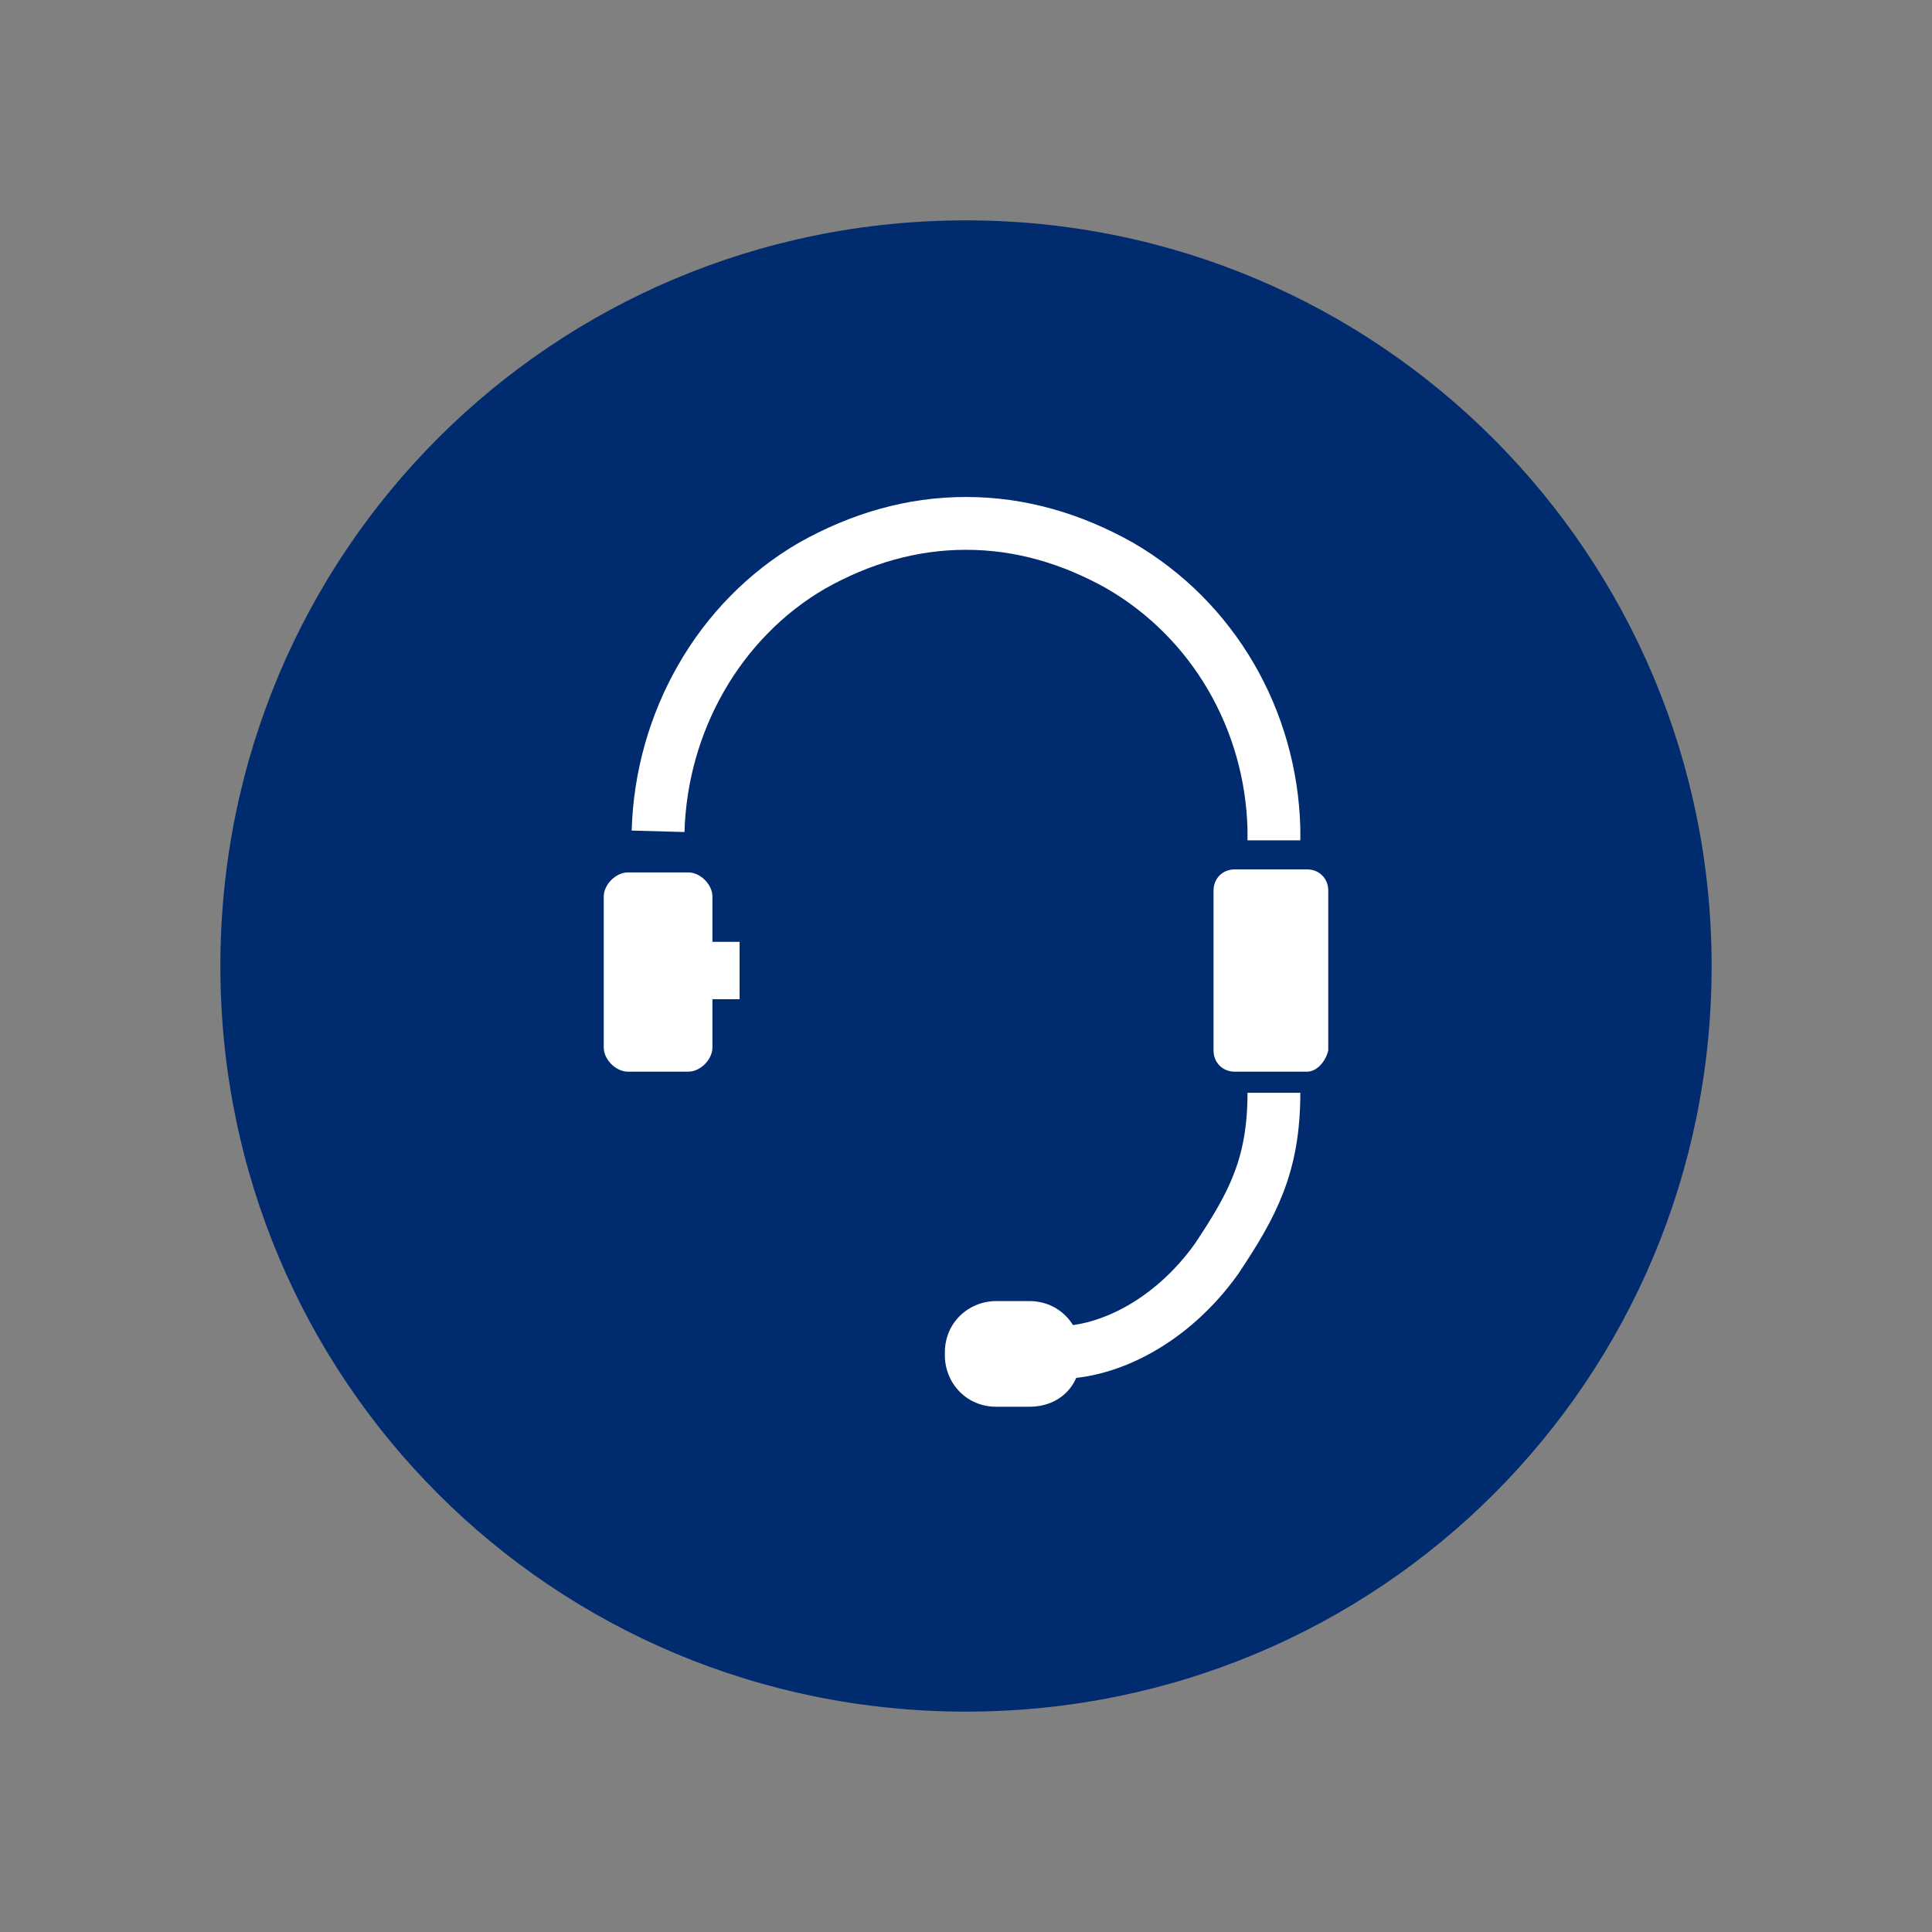 <?xml version="1.0" encoding="utf-8"?>
<!-- Generator: Adobe Illustrator 23.0.1, SVG Export Plug-In . SVG Version: 6.00 Build 0)  -->
<svg version="1.1" id="Calque_1" xmlns="http://www.w3.org/2000/svg" xmlns:xlink="http://www.w3.org/1999/xlink" x="0px" y="0px"
	 viewBox="0 0 64 64" style="enable-background:new 0 0 64 64;" xml:space="preserve">
<rect x="0" y="0" width="64" height="64" fill="#808080" stroke="none"/>
<style type="text/css">
	.st0{fill:#002B6F;}
	.st1{fill:none;stroke:#FFFFFF;stroke-width:1.75;stroke-miterlimit:10;}
	.st2{fill:#FFFFFF;}
</style>
<g>
	<path class="st0" d="M32,56.7L32,56.7C18.3,56.7,7.3,45.7,7.3,32v0C7.3,18.3,18.3,7.3,32,7.3h0c13.7,0,24.7,11.1,24.7,24.7v0
		C56.7,45.7,45.7,56.7,32,56.7z"/>
	<g>
		<g>
			<g>
				<g id="layer1_1_" transform="translate(0,-1016.362)">
					<path id="path4597_1_" class="st1" d="M42.2,1044.2c0,0,0-0.3,0-0.4c-0.1-3.6-2-6.9-5.1-8.7c-1.6-0.9-3.3-1.4-5.1-1.4v0
						c-1.8,0-3.5,0.5-5.1,1.4c-3.1,1.8-5,5.2-5.1,8.8 M41.2,1045.6"/>
				</g>
				<path class="st2" d="M43.3,35.5h-2.4c-0.4,0-0.7-0.3-0.7-0.7v-5.3c0-0.4,0.3-0.7,0.7-0.7h2.4c0.4,0,0.7,0.3,0.7,0.7v5.3
					C43.9,35.2,43.6,35.5,43.3,35.5z"/>
			</g>
			<path class="st2" d="M24.5,31.2h-0.9v-1.5c0-0.4-0.4-0.8-0.8-0.8h-2c-0.4,0-0.8,0.4-0.8,0.8v5c0,0.4,0.4,0.8,0.8,0.8h2
				c0.4,0,0.8-0.4,0.8-0.8v-1.6h0.9V31.2z"/>
		</g>
		<path class="st1" d="M35.1,44.8c1.6,0,3.7-1,5.2-3.1c1.2-1.8,1.9-3.1,1.9-5.5"/>
		<path class="st2" d="M34.1,46.6H33c-1,0-1.7-0.8-1.7-1.7v-0.1c0-1,0.8-1.7,1.7-1.7h1.1c1,0,1.7,0.8,1.7,1.7v0.1
			C35.8,45.9,35.1,46.6,34.1,46.6z"/>
	</g>
</g>
</svg>
